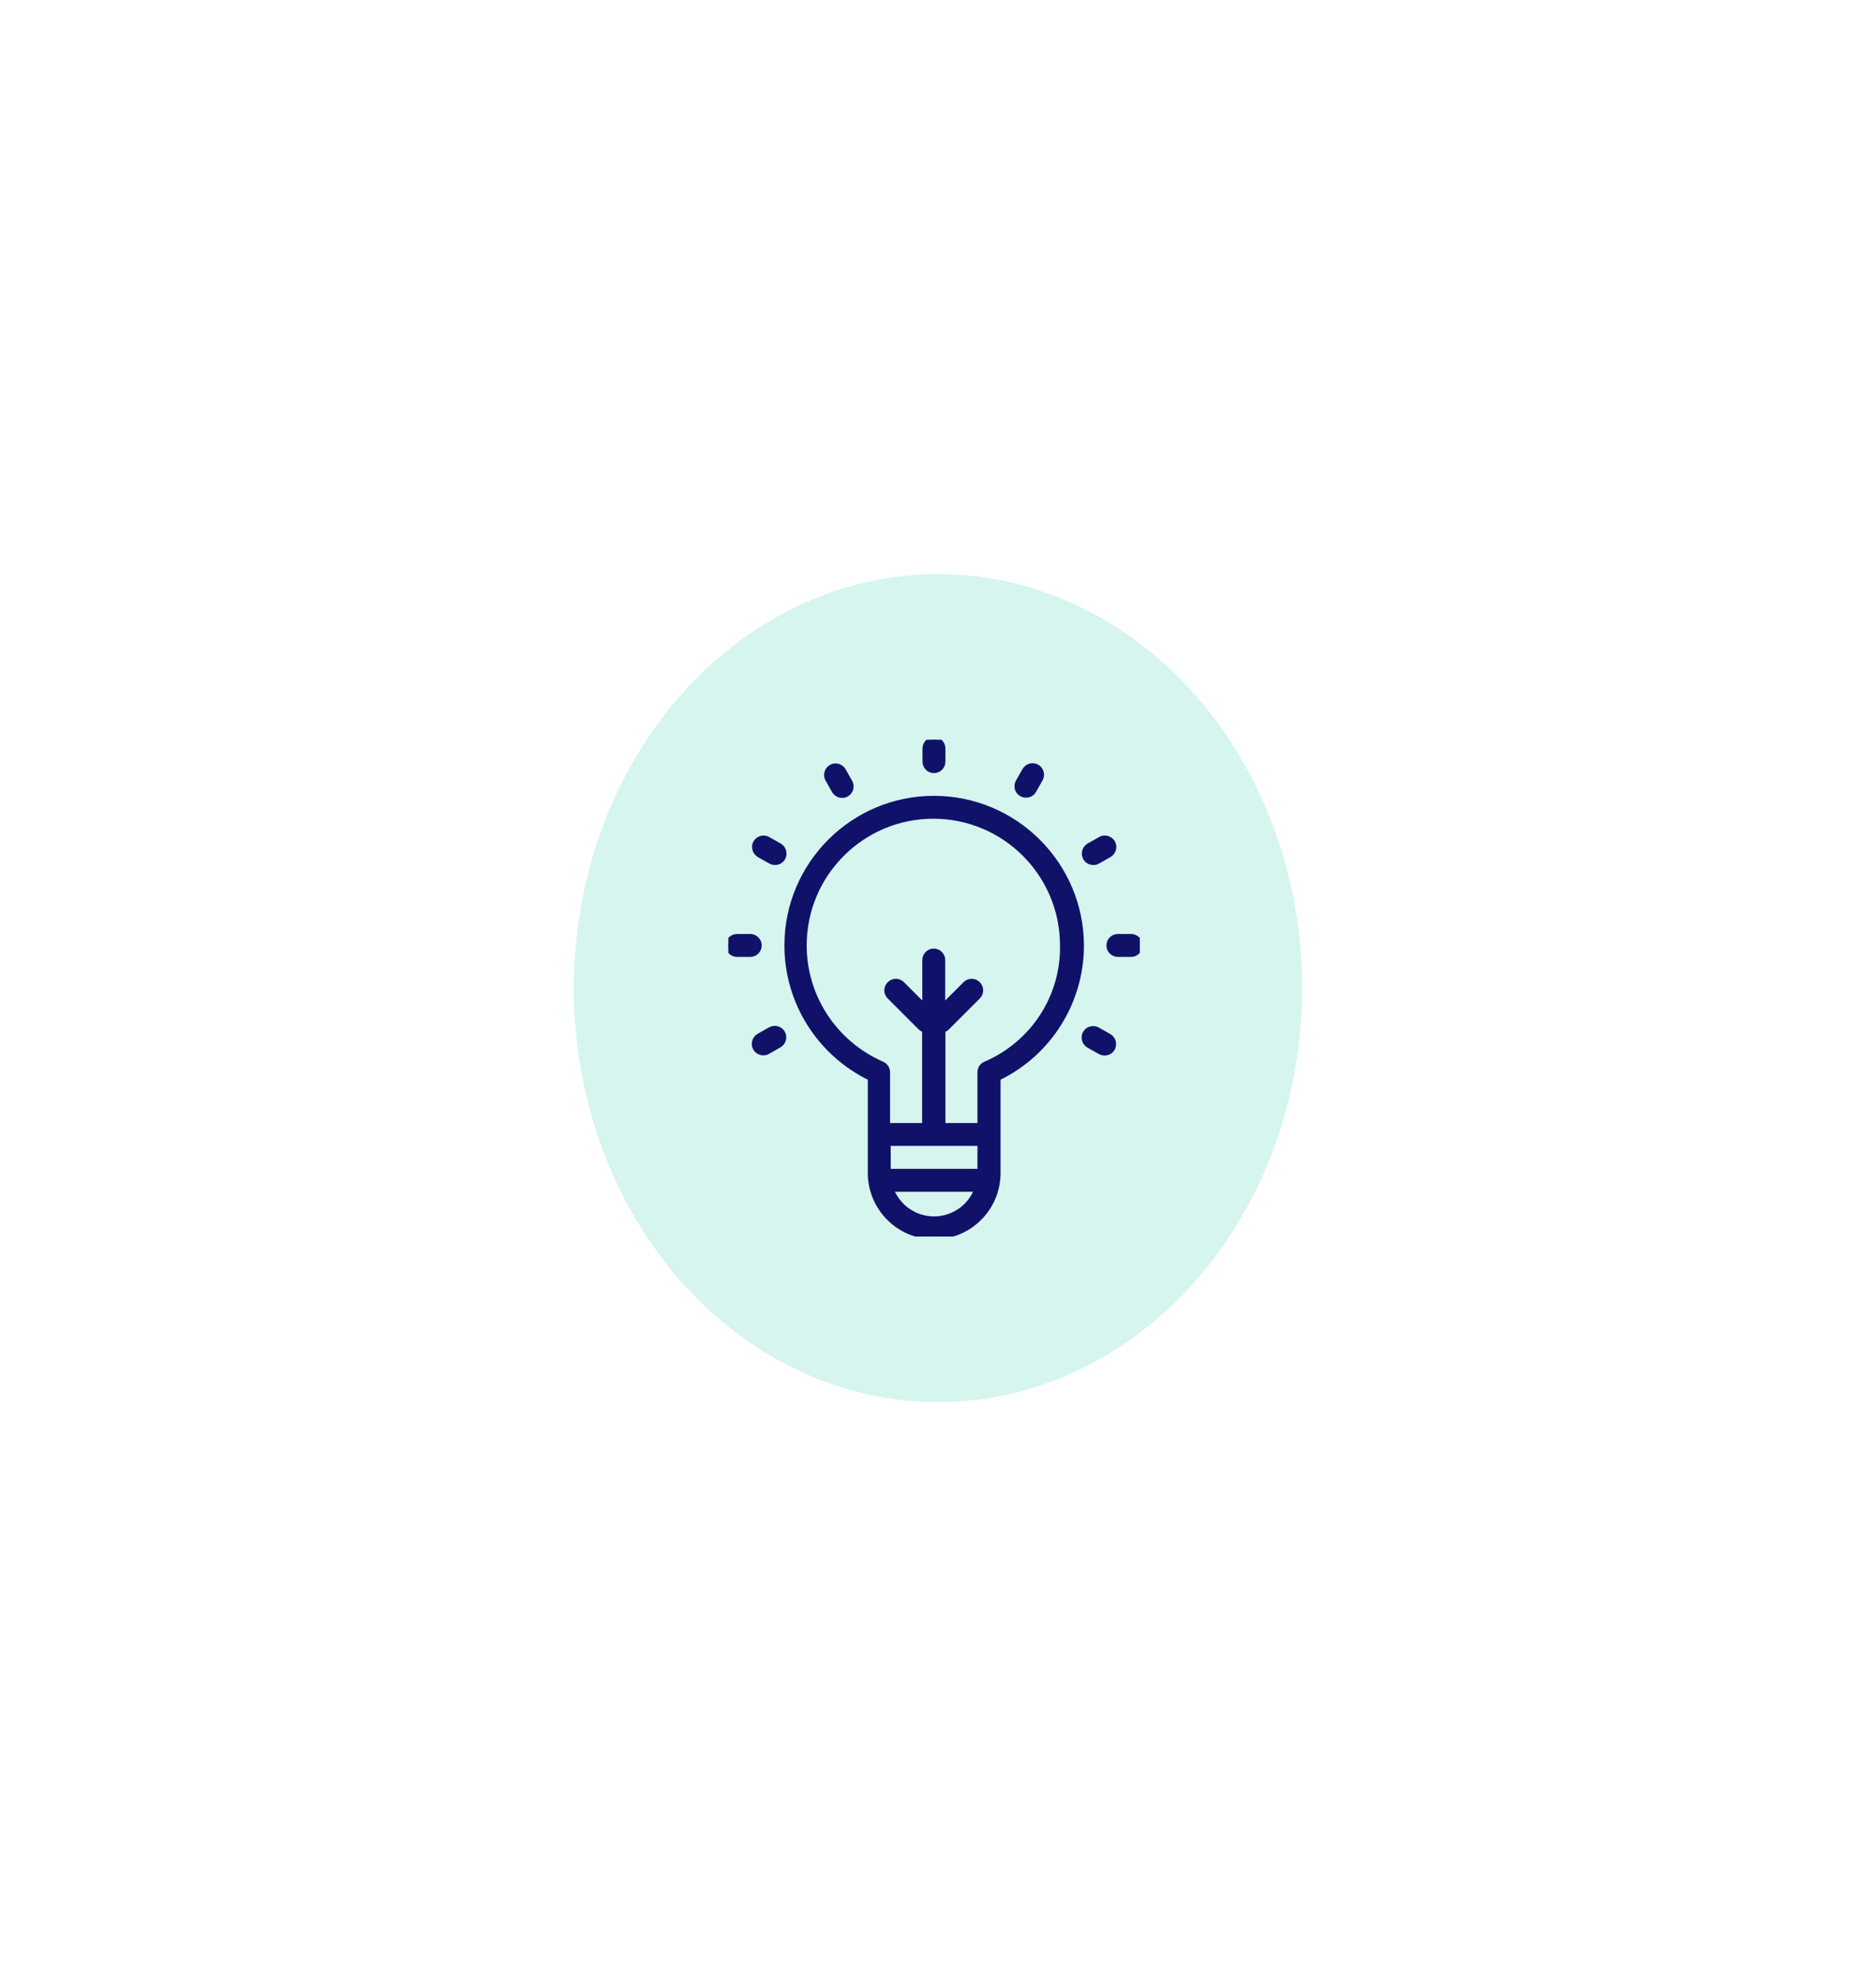 <svg width="170" height="179" viewBox="0 0 170 179" fill="none" xmlns="http://www.w3.org/2000/svg">
<g opacity="0.177" filter="url(#filter0_f_1178_10208)">
<ellipse cx="85" cy="89.5" rx="33" ry="37.5" fill="#0FC89D"/>
</g>
<g clip-path="url(#clip0_1178_10208)">
<path d="M83.846 68.988V67.788C83.846 67.354 84.2 67 84.634 67C85.067 67 85.422 67.354 85.422 67.788V68.988C85.422 69.421 85.067 69.776 84.634 69.776C84.2 69.776 83.846 69.421 83.846 68.988Z" fill="#101269" stroke="#101269" stroke-width="0.5"/>
<path d="M92.287 70.817L92.877 69.774C93.093 69.4 93.586 69.263 93.96 69.479C94.334 69.695 94.471 70.188 94.255 70.562L93.665 71.605C93.526 71.861 93.251 71.999 92.976 71.999C92.837 71.999 92.701 71.96 92.582 71.9C92.188 71.684 92.071 71.192 92.287 70.817Z" fill="#101269" stroke="#101269" stroke-width="0.5"/>
<path d="M98.387 77.704C98.171 77.33 98.308 76.839 98.682 76.621L99.725 76.031C100.1 75.815 100.591 75.952 100.808 76.326C101.026 76.7 100.887 77.191 100.513 77.409L99.47 77.999C99.351 78.078 99.214 78.098 99.076 78.098C98.781 78.098 98.525 77.959 98.387 77.704Z" fill="#101269" stroke="#101269" stroke-width="0.5"/>
<path d="M103.288 85.634C103.288 86.067 102.933 86.422 102.5 86.422H101.3C100.866 86.422 100.512 86.067 100.512 85.634C100.512 85.2 100.866 84.846 101.3 84.846H102.5C102.933 84.846 103.288 85.2 103.288 85.634Z" fill="#101269" stroke="#101269" stroke-width="0.5"/>
<path d="M100.787 94.96C100.648 95.215 100.373 95.354 100.098 95.354C99.959 95.354 99.823 95.314 99.704 95.255L98.66 94.665C98.286 94.449 98.15 93.956 98.365 93.582C98.581 93.208 99.074 93.071 99.448 93.287L100.492 93.877C100.866 94.093 101.003 94.566 100.787 94.96Z" fill="#101269" stroke="#101269" stroke-width="0.5"/>
<path d="M70.898 93.564C71.114 93.938 70.977 94.429 70.603 94.647L69.56 95.237C69.441 95.316 69.304 95.336 69.166 95.336C68.891 95.336 68.635 95.198 68.477 94.942C68.261 94.568 68.398 94.077 68.772 93.859L69.815 93.269C70.209 93.053 70.68 93.19 70.898 93.564Z" fill="#101269" stroke="#101269" stroke-width="0.5"/>
<path d="M66 85.634C66 85.2 66.354 84.846 66.788 84.846H67.988C68.421 84.846 68.776 85.2 68.776 85.634C68.776 86.067 68.421 86.422 67.988 86.422H66.788C66.354 86.422 66 86.067 66 85.634Z" fill="#101269" stroke="#101269" stroke-width="0.5"/>
<path d="M68.499 76.326C68.715 75.952 69.208 75.815 69.582 76.031L70.626 76.621C71 76.837 71.136 77.33 70.921 77.704C70.782 77.959 70.507 78.098 70.232 78.098C70.093 78.098 69.956 78.058 69.838 77.999L68.794 77.409C68.42 77.173 68.283 76.7 68.499 76.326Z" fill="#101269" stroke="#101269" stroke-width="0.5"/>
<path d="M75.031 70.582C74.816 70.208 74.952 69.716 75.326 69.499C75.701 69.281 76.192 69.42 76.409 69.794L76.999 70.837C77.215 71.211 77.079 71.703 76.704 71.92C76.586 71.999 76.449 72.019 76.311 72.019C76.035 72.019 75.78 71.881 75.621 71.625L75.031 70.582Z" fill="#101269" stroke="#101269" stroke-width="0.5"/>
<path d="M84.634 72.332C77.294 72.332 71.332 78.294 71.332 85.634C71.332 90.77 74.284 95.413 78.888 97.637V106.236C78.888 109.404 81.466 112.002 84.654 112.002C87.841 112.002 90.419 109.424 90.419 106.236V97.637C95.023 95.433 97.975 90.77 97.975 85.634C97.955 78.294 91.974 72.332 84.634 72.332ZM84.634 110.426C82.844 110.426 81.309 109.285 80.717 107.691H88.548C87.978 109.285 86.444 110.426 84.632 110.426H84.634ZM88.825 106.117H80.464V103.539H88.825V106.117ZM89.297 96.397C89.002 96.516 88.825 96.811 88.825 97.126V101.967H85.422V93.271C85.56 93.251 85.717 93.172 85.816 93.055L88.61 90.261C88.924 89.946 88.924 89.455 88.61 89.14C88.295 88.825 87.804 88.825 87.489 89.14L85.404 91.225V86.956C85.404 86.523 85.049 86.168 84.616 86.168C84.182 86.168 83.828 86.523 83.828 86.956V91.225L81.743 89.14C81.428 88.825 80.937 88.825 80.622 89.14C80.307 89.455 80.307 89.946 80.622 90.261L83.416 93.055C83.535 93.174 83.671 93.231 83.81 93.271V101.967H80.406V97.126C80.406 96.811 80.23 96.536 79.935 96.397C75.646 94.528 72.85 90.317 72.85 85.634C72.85 79.161 78.103 73.906 84.578 73.906C91.053 73.906 96.306 79.159 96.306 85.634C96.385 90.317 93.611 94.548 89.3 96.397H89.297Z" fill="#101269" stroke="#101269" stroke-width="0.5"/>
</g>
<defs>
<filter id="filter0_f_1178_10208" x="0.353" y="0.353" width="169.295" height="178.295" filterUnits="userSpaceOnUse" color-interpolation-filters="sRGB">
<feFlood flood-opacity="0" result="BackgroundImageFix"/>
<feBlend mode="normal" in="SourceGraphic" in2="BackgroundImageFix" result="shape"/>
<feGaussianBlur stdDeviation="25.824" result="effect1_foregroundBlur_1178_10208"/>
</filter>
<clipPath id="clip0_1178_10208">
<rect width="37.288" height="45" fill="white" transform="translate(66 67)"/>
</clipPath>
</defs>
</svg>
